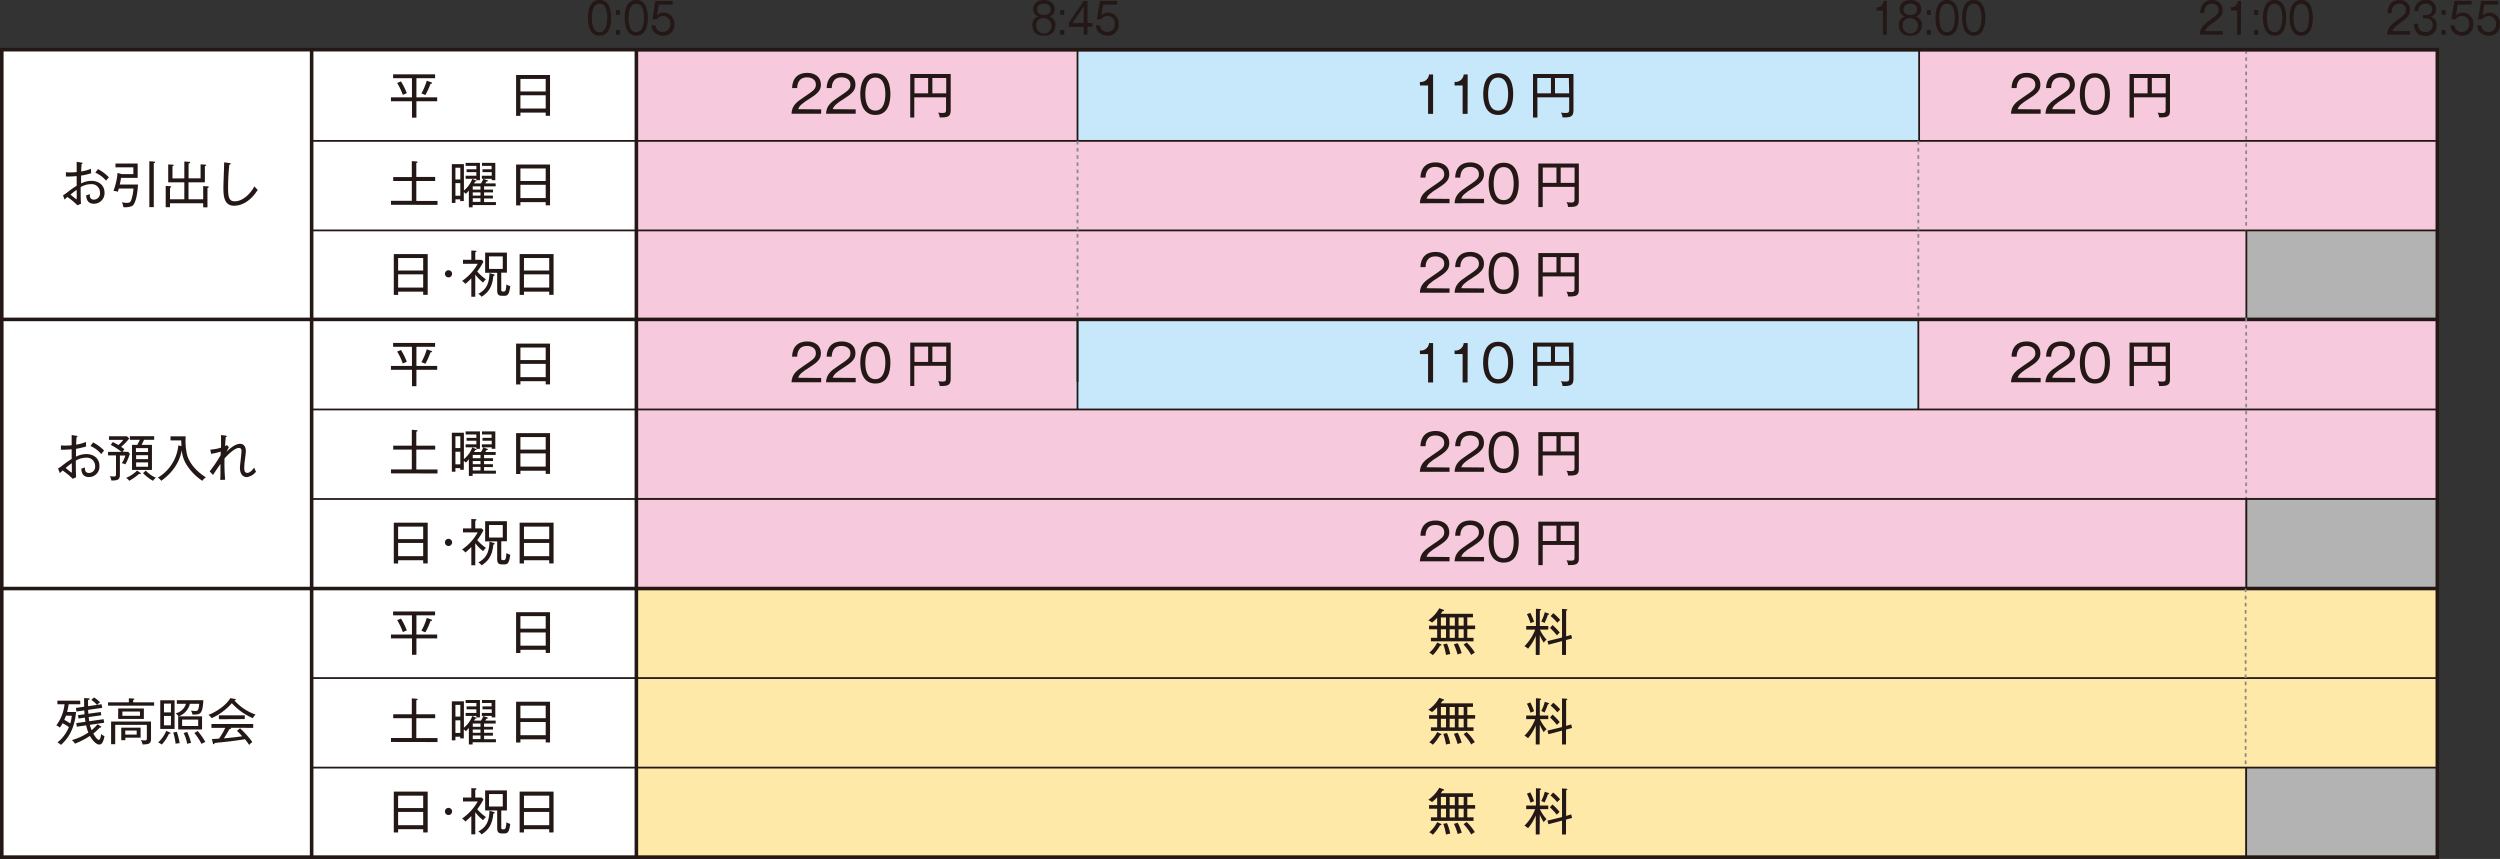 <svg xmlns="http://www.w3.org/2000/svg" viewBox="0 0 698.09 239.84"><rect x="0" y="0" width="698.09" height="239.84" fill="#333333" stroke="none"/><defs><style>.cls-1{fill:#f7c9dd;}.cls-2{fill:#c7e8fa;}.cls-3{fill:#fff;}.cls-4{fill:#b3b3b3;}.cls-5{fill:#ffe9a9;}.cls-6{fill:#231815;}.cls-7,.cls-8,.cls-9{fill:none;}.cls-7,.cls-8{stroke:#231815;}.cls-7,.cls-9{stroke-width:0.5px;}.cls-9{stroke:#898989;stroke-dasharray:1 1;}</style></defs><title>table_yucho_img02</title><g id="レイヤー_1" data-name="レイヤー 1"><rect class="cls-1" x="535.67" y="14.34" width="144.97" height="24.84"/><rect class="cls-1" x="177.7" y="14.34" width="123.18" height="24.84"/><rect class="cls-2" x="300.88" y="14.34" width="235.01" height="24.84"/><rect class="cls-1" x="177.7" y="39.34" width="502.94" height="25"/><rect class="cls-1" x="177.7" y="64.34" width="449.57" height="25.16"/><rect class="cls-3" x="0.5" y="13.87" width="177.2" height="225.47"/><rect class="cls-4" x="627.27" y="64.34" width="53.37" height="25.16"/><rect class="cls-4" x="627.27" y="214.34" width="53.37" height="25"/><rect class="cls-1" x="177.7" y="89.34" width="123.18" height="24.86"/><rect class="cls-2" x="300.38" y="89.34" width="235.29" height="24.86"/><rect class="cls-1" x="535.67" y="89.34" width="144.97" height="24.86"/><rect class="cls-1" x="177.7" y="114.34" width="502.94" height="24.71"/><rect class="cls-1" x="177.7" y="139.34" width="449.36" height="24.86"/><rect class="cls-4" x="627.27" y="139.34" width="53.37" height="24.86"/><rect class="cls-5" x="177.7" y="164.34" width="502.94" height="25"/><rect class="cls-5" x="177.7" y="189.34" width="502.94" height="25"/><rect class="cls-5" x="177.7" y="214.34" width="449.36" height="25"/><path class="cls-6" d="M116.11,37.64h5.8v1.09h-5.8v4.58h-1.24V38.73H109V37.64h5.86V32.29H109.6V31.21h11.72v1.08h-5.21Zm-4.31-4.45a20.15,20.15,0,0,1,1.63,3.29,11.32,11.32,0,0,0-1.11.49,18.24,18.24,0,0,0-1.59-3.34Zm8.38.23c.14,0,.31.12.31.26s-.19.15-.44.15A19.88,19.88,0,0,1,118.61,37c-.46-.21-.73-.31-1.11-.45A16.84,16.84,0,0,0,119,33Z" transform="translate(0.17 -10.46)"/><path class="cls-6" d="M152.21,42.79V41.9h-7.06v.91h-1.21V31.41h9.48V42.79Zm0-10.28h-7.06V36h7.06Zm0,4.56h-7.06v3.69h7.06Z" transform="translate(0.17 -10.46)"/><path class="cls-6" d="M229.13,41v1.21h-8.28c.1-2.26,1.36-3.22,3.42-4.6,2.76-1.86,3.38-2.27,3.38-3.55,0-1.45-1.28-2-2.46-2-2.61,0-2.72,2.27-2.77,3H221c.07-2.72,1.64-4.26,4.21-4.26,2.2,0,3.85,1.18,3.85,3.25,0,1.43-.62,2.35-2.92,3.8-2.59,1.62-3.1,2.18-3.43,3.09Z" transform="translate(0.17 -10.46)"/><path class="cls-6" d="M238.77,41v1.21h-8.28c.1-2.26,1.37-3.22,3.43-4.6,2.76-1.86,3.38-2.27,3.38-3.55,0-1.45-1.29-2-2.47-2-2.6,0-2.72,2.27-2.76,3h-1.42c.07-2.72,1.63-4.26,4.21-4.26,2.2,0,3.84,1.18,3.84,3.25,0,1.43-.62,2.35-2.91,3.8-2.59,1.62-3.1,2.18-3.44,3.09Z" transform="translate(0.17 -10.46)"/><path class="cls-6" d="M248.46,36.73c0,2.24-.56,5.83-4.19,5.83s-4.22-3.67-4.22-5.83.51-5.83,4.22-5.83S248.46,34.63,248.46,36.73Zm-7,0c0,1.83.4,4.61,2.79,4.61s2.8-2.79,2.8-4.61-.39-4.61-2.78-4.61S241.46,34.87,241.46,36.73Z" transform="translate(0.17 -10.46)"/><path class="cls-6" d="M262.22,43.24a2.73,2.73,0,0,0-.44-1.34A7.66,7.66,0,0,0,263,42c.84,0,1-.15,1-1V37.64h-8.87v5.64H254V31.13h11.3v10.1C265.25,42.74,264.91,43.34,262.22,43.24Zm-3.22-11h-3.82v4.28H259Zm5.05,0h-3.87v4.28h3.87Z" transform="translate(0.17 -10.46)"/><path class="cls-6" d="M569.65,41v1.21h-8.28c.09-2.26,1.36-3.22,3.42-4.6,2.76-1.86,3.38-2.27,3.38-3.55,0-1.45-1.28-2-2.47-2-2.6,0-2.71,2.27-2.76,3h-1.42c.07-2.72,1.64-4.26,4.21-4.26,2.2,0,3.85,1.18,3.85,3.25,0,1.43-.62,2.35-2.92,3.8-2.59,1.62-3.1,2.18-3.43,3.09Z" transform="translate(0.17 -10.46)"/><path class="cls-6" d="M579.29,41v1.21H571c.1-2.26,1.37-3.22,3.42-4.6,2.76-1.86,3.38-2.27,3.38-3.55,0-1.45-1.28-2-2.46-2-2.61,0-2.72,2.27-2.76,3h-1.42c.07-2.72,1.63-4.26,4.21-4.26,2.2,0,3.84,1.18,3.84,3.25,0,1.43-.62,2.35-2.91,3.8-2.59,1.62-3.1,2.18-3.44,3.09Z" transform="translate(0.17 -10.46)"/><path class="cls-6" d="M589,36.73c0,2.24-.56,5.83-4.2,5.83s-4.21-3.67-4.21-5.83.51-5.83,4.21-5.83S589,34.63,589,36.73Zm-7,0c0,1.83.4,4.61,2.79,4.61s2.8-2.79,2.8-4.61-.39-4.61-2.79-4.61S582,34.87,582,36.73Z" transform="translate(0.17 -10.46)"/><path class="cls-6" d="M602.74,43.24a2.84,2.84,0,0,0-.44-1.34,7.66,7.66,0,0,0,1.26.11c.84,0,1-.15,1-1V37.64H595.7v5.64h-1.23V31.13h11.3v10.1C605.77,42.74,605.43,43.34,602.74,43.24Zm-3.23-11H595.7v4.28h3.81Zm5.06,0H600.7v4.28h3.87Z" transform="translate(0.17 -10.46)"/><path class="cls-6" d="M400,42.25H398.6V34.33h-2.28v-1a2.3,2.3,0,0,0,2.55-2.07H400Z" transform="translate(0.17 -10.46)"/><path class="cls-6" d="M409.63,42.25h-1.38V34.33H406v-1a2.3,2.3,0,0,0,2.55-2.07h1.11Z" transform="translate(0.17 -10.46)"/><path class="cls-6" d="M422.37,36.73c0,2.24-.56,5.83-4.19,5.83S414,38.89,414,36.73s.5-5.83,4.21-5.83S422.37,34.63,422.37,36.73Zm-7,0c0,1.83.4,4.61,2.79,4.61s2.8-2.79,2.8-4.61-.39-4.61-2.78-4.61S415.37,34.87,415.37,36.73Z" transform="translate(0.17 -10.46)"/><path class="cls-6" d="M436.13,43.24a2.73,2.73,0,0,0-.44-1.34A7.66,7.66,0,0,0,437,42c.84,0,1-.15,1-1V37.64h-8.87v5.64h-1.23V31.13h11.3v10.1C439.16,42.74,438.82,43.34,436.13,43.24Zm-3.22-11h-3.82v4.28h3.82Zm5,0h-3.87v4.28H438Z" transform="translate(0.17 -10.46)"/><path class="cls-6" d="M404.59,66v1.21H396.3c.1-2.26,1.37-3.22,3.43-4.6,2.76-1.86,3.38-2.27,3.38-3.55,0-1.45-1.28-2-2.47-2-2.6,0-2.72,2.27-2.76,3h-1.42c.07-2.72,1.63-4.26,4.21-4.26,2.2,0,3.85,1.18,3.85,3.25,0,1.43-.62,2.35-2.92,3.8-2.59,1.62-3.1,2.18-3.44,3.09Z" transform="translate(0.17 -10.46)"/><path class="cls-6" d="M414.23,66v1.21H406c.1-2.26,1.37-3.22,3.42-4.6,2.76-1.86,3.38-2.27,3.38-3.55,0-1.45-1.28-2-2.46-2-2.61,0-2.72,2.27-2.76,3h-1.42c.07-2.72,1.63-4.26,4.21-4.26,2.19,0,3.84,1.18,3.84,3.25,0,1.43-.62,2.35-2.91,3.8-2.6,1.62-3.1,2.18-3.44,3.09Z" transform="translate(0.17 -10.46)"/><path class="cls-6" d="M423.92,61.73c0,2.24-.56,5.83-4.2,5.83s-4.21-3.67-4.21-5.83.51-5.83,4.21-5.83S423.92,59.63,423.92,61.73Zm-7,0c0,1.83.39,4.61,2.79,4.61s2.8-2.79,2.8-4.61-.39-4.61-2.79-4.61S416.92,59.87,416.92,61.73Z" transform="translate(0.17 -10.46)"/><path class="cls-6" d="M437.68,68.24a2.84,2.84,0,0,0-.44-1.34,7.54,7.54,0,0,0,1.25.11c.85,0,1-.15,1-1V62.64h-8.88v5.64h-1.22V56.13H440.7v10.1C440.7,67.74,440.37,68.34,437.68,68.24Zm-3.23-11h-3.82v4.28h3.82Zm5.06,0h-3.88v4.28h3.88Z" transform="translate(0.17 -10.46)"/><path class="cls-6" d="M404.59,91v1.21H396.3c.1-2.26,1.37-3.22,3.43-4.6,2.76-1.86,3.38-2.27,3.38-3.55,0-1.45-1.28-2-2.47-2-2.6,0-2.72,2.27-2.76,3h-1.42c.07-2.72,1.63-4.26,4.21-4.26,2.2,0,3.85,1.18,3.85,3.25,0,1.43-.62,2.35-2.92,3.8-2.59,1.62-3.1,2.18-3.44,3.09Z" transform="translate(0.17 -10.46)"/><path class="cls-6" d="M414.23,91v1.21H406c.1-2.26,1.37-3.22,3.42-4.6,2.76-1.86,3.38-2.27,3.38-3.55,0-1.45-1.28-2-2.46-2-2.61,0-2.72,2.27-2.76,3h-1.42c.07-2.72,1.63-4.26,4.21-4.26,2.19,0,3.84,1.18,3.84,3.25,0,1.43-.62,2.35-2.91,3.8-2.6,1.62-3.1,2.18-3.44,3.09Z" transform="translate(0.17 -10.46)"/><path class="cls-6" d="M423.92,86.73c0,2.24-.56,5.83-4.2,5.83s-4.21-3.67-4.21-5.83.51-5.83,4.21-5.83S423.92,84.63,423.92,86.73Zm-7,0c0,1.83.39,4.61,2.79,4.61s2.8-2.79,2.8-4.61-.39-4.61-2.79-4.61S416.92,84.87,416.92,86.73Z" transform="translate(0.17 -10.46)"/><path class="cls-6" d="M437.68,93.24a2.84,2.84,0,0,0-.44-1.34,7.54,7.54,0,0,0,1.25.11c.85,0,1-.15,1-1V87.64h-8.88v5.64h-1.22V81.13H440.7v10.1C440.7,92.74,440.37,93.34,437.68,93.24Zm-3.23-11h-3.82v4.28h3.82Zm5.06,0h-3.88v4.28h3.88Z" transform="translate(0.17 -10.46)"/><path class="cls-6" d="M400,117.25H398.6v-7.92h-2.28v-1a2.3,2.3,0,0,0,2.55-2.07H400Z" transform="translate(0.17 -10.46)"/><path class="cls-6" d="M409.63,117.25h-1.38v-7.92H406v-1a2.3,2.3,0,0,0,2.55-2.07h1.11Z" transform="translate(0.17 -10.46)"/><path class="cls-6" d="M422.37,111.73c0,2.24-.56,5.83-4.19,5.83s-4.21-3.67-4.21-5.83.5-5.83,4.21-5.83S422.37,109.63,422.37,111.73Zm-7,0c0,1.83.4,4.61,2.79,4.61s2.8-2.79,2.8-4.61-.39-4.61-2.78-4.61S415.37,109.87,415.37,111.73Z" transform="translate(0.17 -10.46)"/><path class="cls-6" d="M436.13,118.24a2.73,2.73,0,0,0-.44-1.34A7.66,7.66,0,0,0,437,117c.84,0,1-.15,1-1v-3.39h-8.87v5.64h-1.23V106.13h11.3v10.1C439.16,117.74,438.82,118.34,436.13,118.24Zm-3.22-11h-3.82v4.28h3.82Zm5,0h-3.87v4.28H438Z" transform="translate(0.17 -10.46)"/><path class="cls-6" d="M229.13,116v1.21h-8.28c.1-2.26,1.36-3.22,3.42-4.6,2.76-1.86,3.38-2.27,3.38-3.55,0-1.45-1.28-2-2.46-2-2.61,0-2.72,2.27-2.77,3H221c.07-2.72,1.64-4.26,4.21-4.26,2.2,0,3.85,1.18,3.85,3.25,0,1.43-.62,2.35-2.92,3.8-2.59,1.62-3.1,2.18-3.43,3.09Z" transform="translate(0.17 -10.46)"/><path class="cls-6" d="M238.77,116v1.21h-8.28c.1-2.26,1.37-3.22,3.43-4.6,2.76-1.86,3.38-2.27,3.38-3.55,0-1.45-1.29-2-2.47-2-2.6,0-2.72,2.27-2.76,3h-1.42c.07-2.72,1.63-4.26,4.21-4.26,2.2,0,3.84,1.18,3.84,3.25,0,1.43-.62,2.35-2.91,3.8-2.59,1.62-3.1,2.18-3.44,3.09Z" transform="translate(0.17 -10.46)"/><path class="cls-6" d="M248.46,111.73c0,2.24-.56,5.83-4.19,5.83s-4.22-3.67-4.22-5.83.51-5.83,4.22-5.83S248.46,109.63,248.46,111.73Zm-7,0c0,1.83.4,4.61,2.79,4.61s2.8-2.79,2.8-4.61-.39-4.61-2.78-4.61S241.46,109.87,241.46,111.73Z" transform="translate(0.17 -10.46)"/><path class="cls-6" d="M262.22,118.24a2.73,2.73,0,0,0-.44-1.34A7.66,7.66,0,0,0,263,117c.84,0,1-.15,1-1v-3.39h-8.87v5.64H254V106.13h11.3v10.1C265.25,117.74,264.91,118.34,262.22,118.24Zm-3.22-11h-3.82v4.28H259Zm5.05,0h-3.87v4.28h3.87Z" transform="translate(0.17 -10.46)"/><path class="cls-6" d="M569.65,116v1.21h-8.28c.1-2.26,1.36-3.22,3.42-4.6,2.76-1.86,3.38-2.27,3.38-3.55,0-1.45-1.28-2-2.47-2-2.6,0-2.71,2.27-2.76,3h-1.42c.07-2.72,1.64-4.26,4.21-4.26,2.2,0,3.85,1.18,3.85,3.25,0,1.43-.62,2.35-2.92,3.8-2.59,1.62-3.1,2.18-3.43,3.09Z" transform="translate(0.17 -10.46)"/><path class="cls-6" d="M579.29,116v1.21H571c.1-2.26,1.37-3.22,3.43-4.6,2.76-1.86,3.38-2.27,3.38-3.55,0-1.45-1.29-2-2.47-2-2.6,0-2.72,2.27-2.76,3h-1.42c.07-2.72,1.63-4.26,4.21-4.26,2.2,0,3.84,1.18,3.84,3.25,0,1.43-.62,2.35-2.91,3.8-2.59,1.62-3.1,2.18-3.44,3.09Z" transform="translate(0.17 -10.46)"/><path class="cls-6" d="M589,111.73c0,2.24-.56,5.83-4.19,5.83s-4.22-3.67-4.22-5.83.51-5.83,4.22-5.83S589,109.63,589,111.73Zm-7,0c0,1.83.4,4.61,2.79,4.61s2.8-2.79,2.8-4.61-.39-4.61-2.78-4.61S582,109.87,582,111.73Z" transform="translate(0.17 -10.46)"/><path class="cls-6" d="M602.74,118.24a2.73,2.73,0,0,0-.44-1.34,7.66,7.66,0,0,0,1.26.11c.84,0,1-.15,1-1v-3.39H595.7v5.64h-1.23V106.13h11.3v10.1C605.77,117.74,605.43,118.34,602.74,118.24Zm-3.23-11H595.7v4.28h3.81Zm5.06,0H600.7v4.28h3.87Z" transform="translate(0.17 -10.46)"/><path class="cls-6" d="M404.59,141v1.21H396.3c.1-2.26,1.37-3.22,3.43-4.6,2.76-1.86,3.38-2.27,3.38-3.55,0-1.45-1.28-2-2.47-2-2.6,0-2.72,2.27-2.76,3h-1.42c.07-2.72,1.63-4.26,4.21-4.26,2.2,0,3.85,1.18,3.85,3.25,0,1.43-.62,2.35-2.92,3.8-2.59,1.62-3.1,2.18-3.44,3.09Z" transform="translate(0.17 -10.46)"/><path class="cls-6" d="M414.23,141v1.21H406c.1-2.26,1.37-3.22,3.42-4.6,2.76-1.86,3.38-2.27,3.38-3.55,0-1.45-1.28-2-2.46-2-2.61,0-2.72,2.27-2.76,3h-1.42c.07-2.72,1.63-4.26,4.21-4.26,2.19,0,3.84,1.18,3.84,3.25,0,1.43-.62,2.35-2.91,3.8-2.6,1.62-3.1,2.18-3.44,3.09Z" transform="translate(0.17 -10.46)"/><path class="cls-6" d="M423.92,136.73c0,2.24-.56,5.83-4.2,5.83s-4.21-3.67-4.21-5.83.51-5.83,4.21-5.83S423.92,134.63,423.92,136.73Zm-7,0c0,1.83.39,4.61,2.79,4.61s2.8-2.79,2.8-4.61-.39-4.61-2.79-4.61S416.92,134.87,416.92,136.73Z" transform="translate(0.17 -10.46)"/><path class="cls-6" d="M437.68,143.24a2.84,2.84,0,0,0-.44-1.34,7.54,7.54,0,0,0,1.25.11c.85,0,1-.15,1-1v-3.39h-8.88v5.64h-1.22V131.13H440.7v10.1C440.7,142.74,440.37,143.34,437.68,143.24Zm-3.23-11h-3.82v4.28h3.82Zm5.06,0h-3.88v4.28h3.88Z" transform="translate(0.17 -10.46)"/><path class="cls-6" d="M404.59,166v1.21H396.3c.1-2.26,1.37-3.22,3.43-4.6,2.76-1.86,3.38-2.27,3.38-3.55,0-1.45-1.28-2-2.47-2-2.6,0-2.72,2.27-2.76,3h-1.42c.07-2.72,1.63-4.26,4.21-4.26,2.2,0,3.85,1.18,3.85,3.25,0,1.43-.62,2.35-2.92,3.8-2.59,1.62-3.1,2.18-3.44,3.09Z" transform="translate(0.17 -10.46)"/><path class="cls-6" d="M414.23,166v1.21H406c.1-2.26,1.37-3.22,3.42-4.6,2.76-1.86,3.38-2.27,3.38-3.55,0-1.45-1.28-2-2.46-2-2.61,0-2.72,2.27-2.76,3h-1.42c.07-2.72,1.63-4.26,4.21-4.26,2.19,0,3.84,1.18,3.84,3.25,0,1.43-.62,2.35-2.91,3.8-2.6,1.62-3.1,2.18-3.44,3.09Z" transform="translate(0.17 -10.46)"/><path class="cls-6" d="M423.92,161.73c0,2.24-.56,5.83-4.2,5.83s-4.21-3.67-4.21-5.83.51-5.83,4.21-5.83S423.92,159.63,423.92,161.73Zm-7,0c0,1.83.39,4.61,2.79,4.61s2.8-2.79,2.8-4.61-.39-4.61-2.79-4.61S416.92,159.87,416.92,161.73Z" transform="translate(0.17 -10.46)"/><path class="cls-6" d="M437.68,168.24a2.84,2.84,0,0,0-.44-1.34,7.54,7.54,0,0,0,1.25.11c.85,0,1-.15,1-1v-3.39h-8.88v5.64h-1.22V156.13H440.7v10.1C440.7,167.74,440.37,168.34,437.68,168.24Zm-3.23-11h-3.82v4.28h3.82Zm5.06,0h-3.88v4.28h3.88Z" transform="translate(0.17 -10.46)"/><path class="cls-6" d="M401.14,186.17h-2.27v-1h2.27V183a15.68,15.68,0,0,1-1.44,1.31,3.6,3.6,0,0,0-1.05-.62,10.29,10.29,0,0,0,3.08-3.38l1.1.4c.07,0,.24.08.24.22s-.2.18-.44.2a5.44,5.44,0,0,1-.49.72h9v1h-1.59v2.29h2.19v1h-2.19v2.41h1.74v1H399.39v-1h1.75Zm.94,4.16c.12,0,.26.11.26.25s-.3.17-.41.17a13.53,13.53,0,0,1-2,2.67,3.18,3.18,0,0,0-1-.68,9.26,9.26,0,0,0,2.23-2.86Zm.1-5.16h1.43v-2.29h-1.43Zm0,3.41h1.43v-2.41h-1.43Zm1.71,1.59a15.36,15.36,0,0,1,.91,2.93,7.36,7.36,0,0,0-1.19.27,16.43,16.43,0,0,0-.76-3Zm.74-7.29v2.29h1.44v-2.29Zm0,3.29v2.41h1.44v-2.41Zm2.24,3.89a14,14,0,0,1,1.1,2.79,5.82,5.82,0,0,0-1.12.38,19,19,0,0,0-1.05-2.86Zm.24-7.18v2.29h1.43v-2.29Zm0,3.29v2.41h1.43v-2.41Zm2.27,3.7a13.4,13.4,0,0,1,2.28,2.83,5.71,5.71,0,0,0-1,.65,14.68,14.68,0,0,0-2.15-2.88Z" transform="translate(0.17 -10.46)"/><path class="cls-6" d="M429.75,193.35h-1.08v-5.3a13.68,13.68,0,0,1-2.16,3.55,4,4,0,0,0-1-.7,13.21,13.21,0,0,0,3-4.63H426v-1h2.72v-4.83l1.11.08c.2,0,.34.1.34.2s-.21.2-.37.24v4.31h2.36v1h-2.33a10.3,10.3,0,0,0,1.86,2.8,4,4,0,0,0-.79.84,10.38,10.38,0,0,1-1.1-2.1Zm-2.6-11.76a20.3,20.3,0,0,1,1.05,2.46l-1,.42a15.35,15.35,0,0,0-1-2.5Zm5,.15c.14,0,.25.13.25.21s-.1.14-.36.21a14.48,14.48,0,0,1-.93,2.26,3.67,3.67,0,0,0-.92-.41,11.51,11.51,0,0,0,1-2.59Zm6.42,6,.23,1-1.68.43v4.17H436v-3.86l-3.78,1-.29-1,4.07-1v-8l1.21.09c.18,0,.29.09.29.17s-.08.14-.35.25v7.16ZM433.37,185a20,20,0,0,1,2,2.09,6.69,6.69,0,0,0-.78.8,16.3,16.3,0,0,0-1.94-2.09Zm.2-3.32a16.35,16.35,0,0,1,1.94,1.89,6.41,6.41,0,0,0-.81.8,13.35,13.35,0,0,0-1.88-1.88Z" transform="translate(0.17 -10.46)"/><path class="cls-6" d="M401.14,211.17h-2.27v-1h2.27V208a15.68,15.68,0,0,1-1.44,1.31,3.6,3.6,0,0,0-1.05-.62,10.29,10.29,0,0,0,3.08-3.38l1.1.4c.07,0,.24.08.24.22s-.2.18-.44.2a5.44,5.44,0,0,1-.49.72h9v1h-1.59v2.29h2.19v1h-2.19v2.41h1.74v1H399.39v-1h1.75Zm.94,4.16c.12,0,.26.11.26.25s-.3.17-.41.17a13.53,13.53,0,0,1-2,2.67,3.18,3.18,0,0,0-1-.68,9.26,9.26,0,0,0,2.23-2.86Zm.1-5.16h1.43v-2.29h-1.43Zm0,3.41h1.43v-2.41h-1.43Zm1.71,1.59a15.36,15.36,0,0,1,.91,2.93,7.36,7.36,0,0,0-1.19.27,16.43,16.43,0,0,0-.76-3Zm.74-7.29v2.29h1.44v-2.29Zm0,3.29v2.41h1.44v-2.41Zm2.24,3.89a14,14,0,0,1,1.1,2.79,5.82,5.82,0,0,0-1.12.38,19,19,0,0,0-1.05-2.86Zm.24-7.18v2.29h1.43v-2.29Zm0,3.29v2.41h1.43v-2.41Zm2.27,3.7a13.4,13.4,0,0,1,2.28,2.83,5.71,5.71,0,0,0-1,.65,14.68,14.68,0,0,0-2.15-2.88Z" transform="translate(0.17 -10.46)"/><path class="cls-6" d="M429.75,218.35h-1.08v-5.3a13.68,13.68,0,0,1-2.16,3.55,4,4,0,0,0-1-.7,13.21,13.21,0,0,0,3-4.63H426v-1h2.72v-4.83l1.11.08c.2,0,.34.1.34.2s-.21.2-.37.24v4.31h2.36v1h-2.33a10.3,10.3,0,0,0,1.86,2.8,4,4,0,0,0-.79.84,10.38,10.38,0,0,1-1.1-2.1Zm-2.6-11.76a20.3,20.3,0,0,1,1.05,2.46l-1,.42a15.35,15.35,0,0,0-1-2.5Zm5,.15c.14,0,.25.13.25.21s-.1.14-.36.21a14.48,14.48,0,0,1-.93,2.26,3.67,3.67,0,0,0-.92-.41,11.51,11.51,0,0,0,1-2.59Zm6.42,6,.23,1-1.68.43v4.17H436v-3.86l-3.78,1-.29-1,4.07-1v-8l1.21.09c.18,0,.29.09.29.17s-.08.14-.35.25v7.16ZM433.37,210a20,20,0,0,1,2,2.09,6.69,6.69,0,0,0-.78.8,16.3,16.3,0,0,0-1.94-2.09Zm.2-3.32a16.35,16.35,0,0,1,1.94,1.89,6.41,6.41,0,0,0-.81.8,13.35,13.35,0,0,0-1.88-1.88Z" transform="translate(0.17 -10.46)"/><path class="cls-6" d="M401.14,236.29h-2.27v-1h2.27v-2.17a14.94,14.94,0,0,1-1.44,1.3,3.59,3.59,0,0,0-1.05-.61,10.29,10.29,0,0,0,3.08-3.38l1.1.39c.07,0,.24.09.24.23s-.2.18-.44.19a6.2,6.2,0,0,1-.49.73h9v1h-1.59v2.3h2.19v1h-2.19v2.41h1.74v1H399.39v-1h1.75Zm.94,4.17c.12,0,.26.11.26.25s-.3.17-.41.17a13.83,13.83,0,0,1-2,2.67,3.2,3.2,0,0,0-1-.69,9.22,9.22,0,0,0,2.23-2.85Zm.1-5.16h1.43V233h-1.43Zm0,3.4h1.43v-2.41h-1.43Zm1.71,1.6a15.13,15.13,0,0,1,.91,2.93,7.36,7.36,0,0,0-1.19.27,16.43,16.43,0,0,0-.76-3Zm.74-7.3v2.3h1.44V233Zm0,3.29v2.41h1.44v-2.41Zm2.24,3.9A13.8,13.8,0,0,1,408,243a7,7,0,0,0-1.12.37,19.22,19.22,0,0,0-1.05-2.85Zm.24-7.19v2.3h1.43V233Zm0,3.29v2.41h1.43v-2.41Zm2.27,3.7a14.07,14.07,0,0,1,2.28,2.83,6.18,6.18,0,0,0-1,.66,15.08,15.08,0,0,0-2.15-2.89Z" transform="translate(0.17 -10.46)"/><path class="cls-6" d="M429.75,243.48h-1.08v-5.31a13.53,13.53,0,0,1-2.16,3.56,4,4,0,0,0-1-.7,13.31,13.31,0,0,0,3-4.64H426v-1h2.72v-4.83l1.11.08c.2,0,.34.1.34.2s-.21.19-.37.23v4.32h2.36v1h-2.33a10.15,10.15,0,0,0,1.86,2.8,4,4,0,0,0-.79.85,10.22,10.22,0,0,1-1.1-2.11Zm-2.6-11.77a20.54,20.54,0,0,1,1.05,2.47l-1,.42a15.87,15.87,0,0,0-1-2.51Zm5,.16c.14,0,.25.12.25.21s-.1.14-.36.21a14,14,0,0,1-.93,2.25,3.62,3.62,0,0,0-.92-.4,11.69,11.69,0,0,0,1-2.59Zm6.42,6,.23,1-1.68.44v4.17H436v-3.87l-3.78,1-.29-1,4.07-1v-8l1.21.1c.18,0,.29.08.29.17s-.08.14-.35.25v7.16Zm-5.24-2.78a18.76,18.76,0,0,1,2,2.08,7.55,7.55,0,0,0-.78.8,16.3,16.3,0,0,0-1.94-2.09Zm.2-3.32a15.61,15.61,0,0,1,1.94,1.89,6.41,6.41,0,0,0-.81.8,12.84,12.84,0,0,0-1.88-1.88Z" transform="translate(0.17 -10.46)"/><path class="cls-6" d="M109,67.64V66.53h5.82V61h-5.19v-1.1h5.19V55.44l1.28.1c.15,0,.33,0,.33.17s-.09.19-.35.25v3.91h5.27V61h-5.27v5.56H122v1.11Z" transform="translate(0.17 -10.46)"/><path class="cls-6" d="M137.5,63.4v.78H135v.9h2.47v.8H135v1h3.31v.84h-6.51v.63h-1.05V63.66c-.51.6-.57.66-.83.94a3.08,3.08,0,0,0-.58-.5v2.5h-1v-.47H127v1h-1V56.29h3.37v7.37a7.75,7.75,0,0,0,2.34-3.25l1,.42c.07,0,.2.1.2.17s-.22.15-.41.14a4,4,0,0,1-.3.53h1.95a7.2,7.2,0,0,0,.64-1.27l1,.35c.17,0,.28.11.28.22s-.14.17-.41.18a5.23,5.23,0,0,1-.32.52h2.9v.82H135v.91Zm-9.13-2.83V57.29H127v3.28Zm0,4.55V61.6H127v3.52Zm1.75-6.6v-.8h2.73v-.95h-3v-.84h4v4.85h-1v-.4h-3v-.85h3v-1ZM134,63.4v-.91h-2.16v.91Zm0,1.68v-.9h-2.16v.9Zm0,1.75v-1h-2.16v1Zm.56-8.31v-.8h2.54v-.95h-2.68v-.84h3.72v4.85h-1v-.4h-2.76v-.85h2.76v-1Z" transform="translate(0.17 -10.46)"/><path class="cls-6" d="M152.21,67.79V66.9h-7.06v.91h-1.21V56.41h9.48V67.79Zm0-10.28h-7.06V61h7.06Zm0,4.56h-7.06v3.69h7.06Z" transform="translate(0.17 -10.46)"/><path class="cls-6" d="M26,67.35c-1.45,0-2.07-1-2.1-2.36a4.24,4.24,0,0,0,1-.35c0,.52-.07,1.56,1.18,1.56a1.73,1.73,0,0,0,1.66-2,2.3,2.3,0,0,0-2.56-2.31,5.82,5.82,0,0,0-2.83.81c0,1.15,0,3.59.1,4.64l-1,.45a17.83,17.83,0,0,0-2.82-2.33l-.77.73L17.43,65c.23-.12.79-.53,1-.68a30.23,30.23,0,0,1,2.81-2c0-1.32,0-1.46,0-2.69a28.92,28.92,0,0,1-3,.13l0-1.22a6.75,6.75,0,0,0,1,.06c.54,0,1.38,0,2-.1,0-1.42,0-1.57,0-2.86l1.34.22c.18,0,.3.06.3.19s-.16.19-.27.21c-.09,1.16-.1,1.75-.11,2.08a11.84,11.84,0,0,0,2.74-.75c0,.19,0,1.09.06,1.24a17.73,17.73,0,0,1-2.83.66c0,1.28,0,1.42,0,2.2a6.38,6.38,0,0,1,2.87-.73c2.1,0,3.68,1.25,3.68,3.32A2.94,2.94,0,0,1,26,67.35Zm-4.76-3.88a18.83,18.83,0,0,0-1.72,1.34c.8.66,1.59,1.3,1.64,1.3s.08-.08.09-.28S21.24,63.84,21.24,63.47Zm8.21-2.55a8,8,0,0,0-3-2.24l.73-1A11.61,11.61,0,0,1,30.26,60C30,60.19,29.77,60.51,29.45,60.92Z" transform="translate(0.17 -10.46)"/><path class="cls-6" d="M36.68,68a5.1,5.1,0,0,1-2.42.3,3.57,3.57,0,0,0-.41-1.37,5.72,5.72,0,0,0,1.38.17c.75,0,1-.17,1.2-.66a12.13,12.13,0,0,0,.67-3.33H33c-.14.49-.18.61-.28.89a5,5,0,0,0-1.22-.25,17.6,17.6,0,0,0,1.15-5l1.18.33h3.24V57.19h-5V56.13h6.2v4H33.63c-.14.91-.26,1.41-.36,1.85h5.09C38.33,62.42,38.12,67.19,36.68,68Zm6.09-12v12.3H41.53V55.48l1.26.1c.15,0,.34,0,.34.18S43,55.93,42.77,56Z" transform="translate(0.17 -10.46)"/><path class="cls-6" d="M57.76,63v5.36H56.57V67.22H47.3v1.09H46.1V62.37l1.34.1a.2.2,0,0,1,.2.18c0,.14-.09.17-.34.24v3.22h4V61.37h-4.5v-5l1.25.07c.13,0,.27.07.27.19s-.11.16-.33.23v3.41h3.31V55.55l1.36.1c.11,0,.24,0,.24.2s-.12.18-.41.26v4.15h3.35V56.35l1.27.08c.14,0,.26,0,.26.17s-.15.2-.33.25v4.52H52.47v4.74h4.1V62.42l1.33.09c.12,0,.22.06.22.17S58,62.89,57.76,63Z" transform="translate(0.17 -10.46)"/><path class="cls-6" d="M65.21,67.91c-2.9,0-3-2.87-3-5.13,0-1,.19-5.32.19-6.21a4.87,4.87,0,0,0,0-.78l1.5.2c.21,0,.34,0,.34.18s-.2.22-.37.25a60.56,60.56,0,0,0-.35,6.43c0,2.38.17,3.82,1.81,3.82,2.92,0,5.06-3.19,5.54-4.2a4.65,4.65,0,0,0,.93,1C69.27,67.49,66.38,67.91,65.21,67.91Z" transform="translate(0.17 -10.46)"/><path class="cls-6" d="M118,92.79V91.9h-7v.91h-1.21V81.41h9.47V92.79Zm0-10.28h-7V86h7Zm0,4.56h-7v3.69h7Z" transform="translate(0.17 -10.46)"/><path class="cls-6" d="M126.07,86.92a1,1,0,1,1-1-1A1,1,0,0,1,126.07,86.92Z" transform="translate(0.17 -10.46)"/><path class="cls-6" d="M134.73,89.36a12,12,0,0,1-2.19-2.22v6.17h-1.1v-5.1c-.86.86-1.27,1.19-1.66,1.53a3.35,3.35,0,0,0-.93-.83,14.25,14.25,0,0,0,4.38-4.79h-4.12V83h2.33V80.41l1.13.06c.19,0,.3,0,.3.15s-.19.24-.33.27V83h1.76l.53.51a17.46,17.46,0,0,1-1.74,2.77,12.88,12.88,0,0,0,2.43,2.17A5.93,5.93,0,0,0,134.73,89.36Zm2.85-1.83c-.28,3.26-1.56,4.7-3.28,5.8a3,3,0,0,0-.9-.82c2.4-1.31,3-3,3.11-5.8l1.13.34c.18.06.32.1.32.24S137.76,87.5,137.58,87.53Zm3,5.53H140c-1.22,0-1.34-.67-1.34-1.65V86.64H135.3V81h6.08v5.6H139.8v4.64c0,.42,0,.63.51.63.66,0,.8-.12.93-2a3,3,0,0,0,1.07.48C142,92.81,141.54,93.06,140.61,93.06Zm-.36-11h-3.84v3.49h3.84Z" transform="translate(0.17 -10.46)"/><path class="cls-6" d="M153.19,92.79V91.9h-7.05v.91h-1.21V81.41h9.48V92.79Zm0-10.28h-7.05V86h7.05Zm0,4.56h-7.05v3.69h7.05Z" transform="translate(0.17 -10.46)"/><path class="cls-6" d="M116.11,112.64h5.8v1.09h-5.8v4.58h-1.24v-4.58H109v-1.09h5.86v-5.35H109.6v-1.08h11.72v1.08h-5.21Zm-4.31-4.45a20.15,20.15,0,0,1,1.63,3.29,11.32,11.32,0,0,0-1.11.49,18.24,18.24,0,0,0-1.59-3.34Zm8.38.23c.14,0,.31.12.31.26s-.19.15-.44.15a19.88,19.88,0,0,1-1.44,3.21c-.46-.21-.73-.31-1.11-.45A16.84,16.84,0,0,0,119,108Z" transform="translate(0.17 -10.46)"/><path class="cls-6" d="M152.21,117.79v-.89h-7.06v.91h-1.21v-11.4h9.48v11.38Zm0-10.28h-7.06V111h7.06Zm0,4.56h-7.06v3.69h7.06Z" transform="translate(0.17 -10.46)"/><path class="cls-6" d="M109,142.64v-1.11h5.82V136h-5.19v-1.1h5.19v-4.43l1.28.1c.15,0,.33,0,.33.17s-.09.19-.35.25v3.91h5.27V136h-5.27v5.56H122v1.11Z" transform="translate(0.17 -10.46)"/><path class="cls-6" d="M137.5,138.4v.78H135v.9h2.47v.8H135v1h3.31v.84h-6.51v.63h-1.05v-4.64c-.51.6-.57.66-.83.94a3.08,3.08,0,0,0-.58-.5v2.5h-1v-.47H127v1h-1V131.29h3.37v7.37a7.75,7.75,0,0,0,2.34-3.25l1,.42c.07,0,.2.1.2.17s-.22.15-.41.14a4,4,0,0,1-.3.53h1.95a7.2,7.2,0,0,0,.64-1.27l1,.35c.17.05.28.11.28.22s-.14.17-.41.18a5.23,5.23,0,0,1-.32.52h2.9v.82H135v.91Zm-9.13-2.83v-3.28H127v3.28Zm0,4.55V136.6H127v3.52Zm1.75-6.6v-.8h2.73v-.95h-3v-.84h4v4.85h-1v-.4h-3v-.85h3v-1ZM134,138.4v-.91h-2.16v.91Zm0,1.68v-.9h-2.16v.9Zm0,1.75v-1h-2.16v1Zm.56-8.31v-.8h2.54v-.95h-2.68v-.84h3.72v4.85h-1v-.4h-2.76v-.85h2.76v-1Z" transform="translate(0.17 -10.46)"/><path class="cls-6" d="M152.21,142.79v-.89h-7.06v.91h-1.21v-11.4h9.48v11.38Zm0-10.28h-7.06V136h7.06Zm0,4.56h-7.06v3.69h7.06Z" transform="translate(0.17 -10.46)"/><path class="cls-6" d="M24.64,143.67c-1.45,0-2.07-.95-2.1-2.35a4.39,4.39,0,0,0,1-.35c0,.52-.07,1.56,1.19,1.56a1.73,1.73,0,0,0,1.66-1.95,2.31,2.31,0,0,0-2.56-2.31,5.75,5.75,0,0,0-2.83.81c0,1.15,0,3.59.09,4.64l-.95.44a19.26,19.26,0,0,0-2.82-2.32l-.77.73-.51-1.28c.22-.12.79-.53,1-.68a30.87,30.87,0,0,1,2.8-2c0-1.32,0-1.46,0-2.69-1.17.08-1.54.13-3,.13l0-1.22a7,7,0,0,0,1,.05c.55,0,1.38,0,2-.09,0-1.42,0-1.57,0-2.86l1.34.22c.18,0,.29.06.29.18s-.15.2-.27.21c-.08,1.17-.09,1.76-.11,2.09a12.07,12.07,0,0,0,2.75-.76c0,.2,0,1.1.05,1.25a18.62,18.62,0,0,1-2.83.66c0,1.27,0,1.41,0,2.2a6.35,6.35,0,0,1,2.87-.73c2.1,0,3.67,1.25,3.67,3.32A2.92,2.92,0,0,1,24.64,143.67Zm-4.76-3.88a20.43,20.43,0,0,0-1.72,1.35c.81.66,1.59,1.3,1.65,1.3s.07-.08.08-.28S19.88,140.17,19.88,139.79Zm8.21-2.54a8,8,0,0,0-3-2.25l.73-1a11.61,11.61,0,0,1,3.07,2.27C28.68,136.52,28.42,136.84,28.09,137.25Z" transform="translate(0.17 -10.46)"/><path class="cls-6" d="M35.62,136.64l.47.49a14.2,14.2,0,0,1-1.26,3,3.59,3.59,0,0,0-1-.33,7.59,7.59,0,0,0,1-2.14H33.31V143c0,1.45-.67,1.64-2.39,1.64a3.27,3.27,0,0,0-.42-1.23,6.17,6.17,0,0,0,1,.1c.44,0,.72,0,.72-.55v-5.33H30v-1h3.76a19.11,19.11,0,0,0-3-1.94l.58-.8c.59.31,1,.53,1.54.85a8.65,8.65,0,0,0,1.37-1.46H30.26v-1h5l.66.61a14.27,14.27,0,0,1-2.27,2.34c.3.2.54.38.92.66-.21.27-.24.32-.52.7ZM39,142.48c.1.07.17.14.17.21s-.12.14-.19.14a1.26,1.26,0,0,1-.33-.05,13,13,0,0,1-2.74,1.93,3.05,3.05,0,0,0-.87-.81,9.59,9.59,0,0,0,3.08-2.05Zm3.26-7.8v7H36.69v-7h1.47c.24-.4.53-1,.72-1.41H36.09v-1h6.79v1H40.05c-.17.4-.48,1-.68,1.41Zm-1.09,2v-1.09H37.79v1.09Zm-3.33.89v1.1h3.33v-1.1Zm0,2v1.22h3.33v-1.22Zm2.71,2.3a8.16,8.16,0,0,0,2.83,2,2.68,2.68,0,0,0-.82.86,13.12,13.12,0,0,1-2.8-2.16Z" transform="translate(0.17 -10.46)"/><path class="cls-6" d="M56.32,144.72a15.27,15.27,0,0,1-4-3.89,9.21,9.21,0,0,1-1.74-4.66c-.23,1.2-.95,5.12-5.72,8.55a3.6,3.6,0,0,0-.94-.89,11.77,11.77,0,0,0,5.7-9l.87.21c0-.61-.05-1-.05-1.6h-3v-1.14h4.23a18.5,18.5,0,0,0,.39,5.15c.86,3.1,3.68,5.33,5.26,6.3A3.76,3.76,0,0,0,56.32,144.72Z" transform="translate(0.17 -10.46)"/><path class="cls-6" d="M68.7,143.69c-.3,0-1.87-.11-1.87-2.65,0-.36.12-1.34.22-2.31s.21-1.95.21-2.27,0-.92-.73-.92c-1.18,0-3.13,1.94-4,2.94a49.93,49.93,0,0,0,.17,5.94l-1.37.05c.06-.87.06-2,.06-2.35,0-.66,0-.8,0-2.1-1.08,1.55-1.55,2.21-2.07,3.07l-.94-1a39.9,39.9,0,0,0,3.07-4.54c0-.15,0-.82,0-1a15.4,15.4,0,0,1-2.66.64L58.55,136a11.32,11.32,0,0,0,3-.55c0-.54,0-2.28,0-2.9,0-.24,0-.42,0-.61l1.24.15c.16,0,.34.07.34.22s-.2.2-.28.21c0,.38-.1,1.08-.16,2.51a5.8,5.8,0,0,0,.52-.29l.54.6a11.84,11.84,0,0,0-.66,1.26c.55-.53,2.25-2.21,3.77-2.21s1.62,1.61,1.62,2,0,.53-.3,2.78a18.18,18.18,0,0,0-.15,2c0,.66.14,1.34.84,1.34.48,0,1.2-.38,1.92-1.49.08.18.44,1,.52,1.16A3.89,3.89,0,0,1,68.7,143.69Z" transform="translate(0.17 -10.46)"/><path class="cls-6" d="M118,167.79v-.89h-7v.91h-1.21v-11.4h9.47v11.38Zm0-10.28h-7V161h7Zm0,4.56h-7v3.69h7Z" transform="translate(0.17 -10.46)"/><path class="cls-6" d="M126.07,161.92a1,1,0,1,1-1-1A1,1,0,0,1,126.07,161.92Z" transform="translate(0.17 -10.46)"/><path class="cls-6" d="M134.73,164.36a12,12,0,0,1-2.19-2.22v6.17h-1.1v-5.1c-.86.86-1.27,1.19-1.66,1.53a3.35,3.35,0,0,0-.93-.83,14.25,14.25,0,0,0,4.38-4.79h-4.12V158h2.33v-2.62l1.13.06c.19,0,.3,0,.3.15s-.19.24-.33.27V158h1.76l.53.51a17.46,17.46,0,0,1-1.74,2.77,12.88,12.88,0,0,0,2.43,2.17A5.93,5.93,0,0,0,134.73,164.36Zm2.85-1.83c-.28,3.26-1.56,4.7-3.28,5.8a3,3,0,0,0-.9-.82c2.4-1.31,3-3,3.11-5.8l1.13.34c.18.06.32.1.32.24S137.76,162.5,137.58,162.53Zm3,5.53H140c-1.22,0-1.34-.67-1.34-1.65v-4.77H135.3V156h6.08v5.6H139.8v4.64c0,.42,0,.63.51.63.66,0,.8-.12.93-2a3,3,0,0,0,1.07.48C142,167.81,141.54,168.06,140.61,168.06Zm-.36-11h-3.84v3.49h3.84Z" transform="translate(0.17 -10.46)"/><path class="cls-6" d="M153.19,167.79v-.89h-7.05v.91h-1.21v-11.4h9.48v11.38Zm0-10.28h-7.05V161h7.05Zm0,4.56h-7.05v3.69h7.05Z" transform="translate(0.17 -10.46)"/><path class="cls-6" d="M116.11,187.64h5.8v1.09h-5.8v4.58h-1.24v-4.58H109v-1.09h5.86v-5.35H109.6v-1.08h11.72v1.08h-5.21Zm-4.31-4.45a20.15,20.15,0,0,1,1.63,3.29,11.32,11.32,0,0,0-1.11.49,18.24,18.24,0,0,0-1.59-3.34Zm8.38.23c.14,0,.31.12.31.26s-.19.15-.44.15a19.88,19.88,0,0,1-1.44,3.21c-.46-.21-.73-.31-1.11-.45A16.84,16.84,0,0,0,119,183Z" transform="translate(0.17 -10.46)"/><path class="cls-6" d="M152.21,192.79v-.89h-7.06v.91h-1.21v-11.4h9.48v11.38Zm0-10.28h-7.06V186h7.06Zm0,4.56h-7.06v3.69h7.06Z" transform="translate(0.17 -10.46)"/><path class="cls-6" d="M109,217.64v-1.11h5.82V211h-5.19v-1.1h5.19v-4.43l1.28.1c.15,0,.33,0,.33.17s-.09.19-.35.25v3.91h5.27V211h-5.27v5.56H122v1.11Z" transform="translate(0.17 -10.46)"/><path class="cls-6" d="M137.5,213.4v.78H135v.9h2.47v.8H135v1h3.31v.84h-6.51v.63h-1.05v-4.64c-.51.6-.57.66-.83.94a3.08,3.08,0,0,0-.58-.5v2.5h-1v-.47H127v1h-1V206.29h3.37v7.37a7.75,7.75,0,0,0,2.34-3.25l1,.42c.07,0,.2.1.2.17s-.22.15-.41.14a4,4,0,0,1-.3.53h1.95a7.2,7.2,0,0,0,.64-1.27l1,.35c.17.05.28.11.28.22s-.14.17-.41.18a5.23,5.23,0,0,1-.32.52h2.9v.82H135v.91Zm-9.13-2.83v-3.28H127v3.28Zm0,4.55V211.6H127v3.52Zm1.75-6.6v-.8h2.73v-.95h-3v-.84h4v4.85h-1v-.4h-3v-.85h3v-1ZM134,213.4v-.91h-2.16v.91Zm0,1.68v-.9h-2.16v.9Zm0,1.75v-1h-2.16v1Zm.56-8.31v-.8h2.54v-.95h-2.68v-.84h3.72v4.85h-1v-.4h-2.76v-.85h2.76v-1Z" transform="translate(0.17 -10.46)"/><path class="cls-6" d="M152.21,217.79v-.89h-7.06v.91h-1.21v-11.4h9.48v11.38Zm0-10.28h-7.06V211h7.06Zm0,4.56h-7.06v3.69h7.06Z" transform="translate(0.17 -10.46)"/><path class="cls-6" d="M19,207.12a19.44,19.44,0,0,1-.44,2.16h2.51c-.48,5-2.3,7.45-4.22,9.19a2.85,2.85,0,0,0-1-.68,10.42,10.42,0,0,0,3.21-4.3,12.34,12.34,0,0,0-1.75-1.07,10.63,10.63,0,0,1-.76,1.21,4.4,4.4,0,0,0-1-.63,11.71,11.71,0,0,0,2.3-5.88h-2v-1h6.39v1Zm-.75,3.18c-.11.32-.23.63-.47,1.18a13.34,13.34,0,0,1,1.67,1,11.34,11.34,0,0,0,.43-2.16Zm9.28,8.07c-.73,0-1.82-1-2.59-2.42a23.3,23.3,0,0,1-4.17,2.17,3.87,3.87,0,0,0-.87-1A15.86,15.86,0,0,0,24.51,215a10.8,10.8,0,0,1-.62-2l-2.61.38-.15-1,2.57-.37a11.68,11.68,0,0,1-.17-1.16l-1.78.25-.15-.94,1.83-.25c0-.21-.06-.83-.07-1.08l-2.18.31-.16-1,2.3-.34c0-1,0-1.86,0-2.41l1.14.07c.17,0,.39,0,.39.2s-.18.2-.43.25v1.74l2.49-.35a7.16,7.16,0,0,0-1.59-1.4l.77-.69a10.15,10.15,0,0,1,1.68,1.35,4.32,4.32,0,0,0-.82.72l1.25-.16.17,1-3.93.56c0,.63.06.89.07,1.08l3.46-.48.15.91-3.52.5c.06.55.11.91.15,1.17l4-.58.17,1-4,.58a9.94,9.94,0,0,0,.49,1.48,10.25,10.25,0,0,0,1.65-1.64l.88.55c.08.06.16.11.16.21s-.09.17-.22.17a2,2,0,0,1-.2,0,14.29,14.29,0,0,1-1.8,1.67c.06.11,1,1.75,1.52,1.75s.62-1.23.66-1.63A2.63,2.63,0,0,0,29,216C28.75,217.46,28.32,218.37,27.57,218.37Z" transform="translate(0.17 -10.46)"/><path class="cls-6" d="M30,207.51v-.94h5.81v-1.13l1.21.07c.18,0,.32,0,.32.17s-.21.21-.32.22v.67h5.84v.94Zm9.64,10.83a2.76,2.76,0,0,0-.52-1.25,6.73,6.73,0,0,0,1.09.12c.62,0,.62-.19.62-.77v-3.58H32v5.41H30.85v-6.33H42v4.79C42,218.07,41.52,218.31,39.64,218.34Zm-6.81-7.13v-2.93H40v2.93Zm2,5.23v.71H33.69v-3.5H39.1v2.79Zm4.08-7.29H34v1.19h4.93ZM38,214.46H34.81v1.13H38Z" transform="translate(0.17 -10.46)"/><path class="cls-6" d="M47,215.37a11.57,11.57,0,0,1-2,3,4,4,0,0,0-1-.58,9.75,9.75,0,0,0,2.26-3.25l1,.46c.11.06.23.12.23.21S47.11,215.36,47,215.37ZM44.58,214v-8h4v8Zm3-7.06H45.62v2.45h1.93Zm0,3.43H45.62V213h1.93Zm1.28,7.8A15,15,0,0,0,48.2,215l1-.19A18.75,18.75,0,0,1,50,218,3.73,3.73,0,0,0,48.83,218.17ZM53.58,210a2.91,2.91,0,0,0-.45-1.12,6.6,6.6,0,0,0,1.15.11c.69,0,1,0,1.18-2H52.85a5,5,0,0,1-3.1,3.49h6.5v3.67H49.59v-3.67h.07a3.67,3.67,0,0,0-.77-.84,3.88,3.88,0,0,0,2.87-2.65H49.21v-1h7.41C56.38,210,55.73,210,53.58,210Zm1.59,1.4H50.68v1.78h4.49Zm-3.07,6.81a10.47,10.47,0,0,0-1-3.07l1-.29a17.84,17.84,0,0,1,1.09,3.08A4.45,4.45,0,0,0,52.1,218.16Zm4,0a14.71,14.71,0,0,0-2-3.07l.93-.56a19.21,19.21,0,0,1,2.14,3.06A6.44,6.44,0,0,0,56.06,218.2Z" transform="translate(0.17 -10.46)"/><path class="cls-6" d="M70.42,211a17.19,17.19,0,0,1-5.86-4.18A16.69,16.69,0,0,1,58.93,211a3.75,3.75,0,0,0-.91-.92c1.95-.73,4.85-2.5,6.12-4.68l1.31.24c.07,0,.24.08.24.18s-.15.17-.41.22A14.18,14.18,0,0,0,71.21,210,3.75,3.75,0,0,0,70.42,211Zm-6.17,2.69a.2.2,0,0,1,.08.15c0,.18-.25.2-.43.21-.26.46-.82,1.47-1.55,2.58,2.46-.22,2.73-.25,5.11-.57A18.84,18.84,0,0,0,66,214.53l.86-.7a24.4,24.4,0,0,1,3.44,3.84,4.32,4.32,0,0,0-.9.81,14.43,14.43,0,0,0-1.17-1.61c-1,.2-3.95.57-4.06.59l-4.41.47c0,.17-.1.34-.28.34s-.18-.2-.2-.28L59,216.83c.33,0,1.75-.1,2-.13a20.15,20.15,0,0,0,1.73-3H58.87v-1.07H70.54v1.07Zm-3.3-2.4V210.2h7.23v1.05Z" transform="translate(0.17 -10.46)"/><path class="cls-6" d="M118,242.92V242h-7v.91h-1.21v-11.4h9.47v11.39Zm0-10.28h-7v3.46h7Zm0,4.55h-7v3.7h7Z" transform="translate(0.17 -10.46)"/><path class="cls-6" d="M126.07,237.05a1,1,0,1,1-1-1A1,1,0,0,1,126.07,237.05Z" transform="translate(0.17 -10.46)"/><path class="cls-6" d="M134.73,239.49a11.76,11.76,0,0,1-2.19-2.23v6.18h-1.1v-5.1c-.86.85-1.27,1.19-1.66,1.53a3.2,3.2,0,0,0-.93-.83,14.43,14.43,0,0,0,4.38-4.79h-4.12v-1.09h2.33v-2.62l1.13.05c.19,0,.3,0,.3.16s-.19.24-.33.26v2.15h1.76l.53.5a16.61,16.61,0,0,1-1.74,2.77,12.43,12.43,0,0,0,2.43,2.18A5.47,5.47,0,0,0,134.73,239.49Zm2.85-1.84c-.28,3.27-1.56,4.71-3.28,5.8a3,3,0,0,0-.9-.81c2.4-1.32,3-3,3.11-5.8l1.13.34c.18,0,.32.1.32.24S137.76,237.62,137.58,237.65Zm3,5.54H140c-1.22,0-1.34-.68-1.34-1.66v-4.76H135.3v-5.6h6.08v5.6H139.8v4.64c0,.42,0,.63.51.63.66,0,.8-.13.93-2a2.73,2.73,0,0,0,1.07.47C142,242.93,141.54,243.19,140.61,243.19Zm-.36-11h-3.84v3.49h3.84Z" transform="translate(0.17 -10.46)"/><path class="cls-6" d="M153.19,242.92V242h-7.05v.91h-1.21v-11.4h9.48v11.39Zm0-10.28h-7.05v3.46h7.05Zm0,4.55h-7.05v3.7h7.05Z" transform="translate(0.17 -10.46)"/><path class="cls-6" d="M170.49,15.44c0,1.92-.44,5-3.24,5s-3.25-3.14-3.25-5,.39-5,3.25-5S170.49,13.65,170.49,15.44Zm-5.4,0c0,1.58.3,4,2.15,4s2.16-2.39,2.16-4-.3-3.94-2.15-3.94S165.09,13.85,165.09,15.44Z" transform="translate(0.17 -10.46)"/><path class="cls-6" d="M172.94,14.6h-1.13V13.27h1.13Zm0,5.57h-1.13V18.84h1.13Z" transform="translate(0.17 -10.46)"/><path class="cls-6" d="M180.74,15.44c0,1.92-.43,5-3.24,5s-3.24-3.14-3.24-5,.39-5,3.24-5S180.74,13.65,180.74,15.44Zm-5.4,0c0,1.58.31,4,2.15,4s2.17-2.39,2.17-4-.31-3.94-2.16-3.94S175.34,13.85,175.34,15.44Z" transform="translate(0.17 -10.46)"/><path class="cls-6" d="M187.68,11.75h-3.89l-.51,3.06a2.48,2.48,0,0,1,1.95-.83,3,3,0,0,1,2.9,3.18A3,3,0,0,1,185,20.43a3.52,3.52,0,0,1-2.51-1,3.07,3.07,0,0,1-.77-1.91h1.14a1.91,1.91,0,0,0,2,1.85A2.05,2.05,0,0,0,187,17.12a2,2,0,0,0-2-2.19,2.15,2.15,0,0,0-1.8.91H182l.85-5.12h4.8Z" transform="translate(0.17 -10.46)"/><path class="cls-6" d="M526.68,20.17h-1.07V13.39h-1.76v-.9c.92,0,1.69-.28,2-1.77h.86Z" transform="translate(0.17 -10.46)"/><path class="cls-6" d="M536.48,17.54c0,1.05-.47,2.89-3.22,2.89s-3.21-1.84-3.21-2.89a2.29,2.29,0,0,1,1.73-2.48,2,2,0,0,1-1.49-2.1c0-1.51,1.13-2.5,3-2.5s3,1.06,3,2.5a2,2,0,0,1-1.49,2.1A2.29,2.29,0,0,1,536.48,17.54Zm-5.34-.09a2.14,2.14,0,1,0,2.12-1.92A1.87,1.87,0,0,0,531.14,17.45Zm.24-4.34c0,1.48,1.5,1.54,1.88,1.54s1.89-.07,1.89-1.54c0-1-.71-1.61-1.88-1.61C531.39,11.5,531.38,12.89,531.38,13.11Z" transform="translate(0.17 -10.46)"/><path class="cls-6" d="M539,14.6h-1.13V13.27H539Zm0,5.57h-1.13V18.84H539Z" transform="translate(0.17 -10.46)"/><path class="cls-6" d="M546.76,15.44c0,1.92-.43,5-3.24,5s-3.24-3.14-3.24-5,.39-5,3.24-5S546.76,13.65,546.76,15.44Zm-5.4,0c0,1.58.31,4,2.15,4s2.17-2.39,2.17-4-.31-3.94-2.16-3.94S541.36,13.85,541.36,15.44Z" transform="translate(0.17 -10.46)"/><path class="cls-6" d="M554.2,15.44c0,1.92-.43,5-3.24,5s-3.24-3.14-3.24-5,.39-5,3.24-5S554.2,13.65,554.2,15.44Zm-5.4,0c0,1.58.31,4,2.15,4s2.17-2.39,2.17-4-.31-3.94-2.16-3.94S548.8,13.85,548.8,15.44Z" transform="translate(0.17 -10.46)"/><path class="cls-6" d="M620.49,19.14v1H614.1c.08-1.93,1.06-2.76,2.64-3.93,2.13-1.6,2.61-1.95,2.61-3a1.69,1.69,0,0,0-1.9-1.69c-2,0-2.1,1.94-2.13,2.6h-1.1c.06-2.33,1.26-3.64,3.25-3.64a2.7,2.7,0,0,1,3,2.78c0,1.22-.48,2-2.25,3.25-2,1.39-2.39,1.87-2.65,2.65Z" transform="translate(0.17 -10.46)"/><path class="cls-6" d="M625.58,20.17h-1.07V13.39h-1.76v-.9c.91,0,1.68-.28,2-1.77h.86Z" transform="translate(0.17 -10.46)"/><path class="cls-6" d="M630.42,14.6h-1.13V13.27h1.13Zm0,5.57h-1.13V18.84h1.13Z" transform="translate(0.17 -10.46)"/><path class="cls-6" d="M638.22,15.44c0,1.92-.44,5-3.24,5s-3.25-3.14-3.25-5,.39-5,3.25-5S638.22,13.65,638.22,15.44Zm-5.4,0c0,1.58.3,4,2.15,4s2.16-2.39,2.16-4-.3-3.94-2.15-3.94S632.82,13.85,632.82,15.44Z" transform="translate(0.17 -10.46)"/><path class="cls-6" d="M645.66,15.44c0,1.92-.44,5-3.24,5s-3.25-3.14-3.25-5,.39-5,3.25-5S645.66,13.65,645.66,15.44Zm-5.4,0c0,1.58.3,4,2.15,4s2.16-2.39,2.16-4-.3-3.94-2.15-3.94S640.26,13.85,640.26,15.44Z" transform="translate(0.17 -10.46)"/><path class="cls-6" d="M672.8,19.14v1h-6.39c.08-1.93,1.06-2.76,2.64-3.93,2.13-1.6,2.61-1.95,2.61-3a1.69,1.69,0,0,0-1.9-1.69c-2,0-2.1,1.94-2.13,2.6h-1.1c.06-2.33,1.26-3.64,3.25-3.64a2.71,2.71,0,0,1,3,2.78c0,1.22-.48,2-2.25,3.25-2,1.39-2.39,1.87-2.65,2.65Z" transform="translate(0.17 -10.46)"/><path class="cls-6" d="M675,17.06c0,.74.19,2.33,2,2.33a1.87,1.87,0,0,0,2.13-1.94,1.73,1.73,0,0,0-1.88-1.85h-.84v-.91h.74a1.61,1.61,0,1,0,0-3.19,1.88,1.88,0,0,0-2,2h-1.11a3,3,0,0,1,3.15-3.08A2.55,2.55,0,0,1,680.07,13a2,2,0,0,1-1.53,2.12,2.24,2.24,0,0,1,1.69,2.34,2.84,2.84,0,0,1-3.13,3c-1,0-3.06-.16-3.24-3.37Z" transform="translate(0.17 -10.46)"/><path class="cls-6" d="M682.73,14.6H681.6V13.27h1.13Zm0,5.57H681.6V18.84h1.13Z" transform="translate(0.17 -10.46)"/><path class="cls-6" d="M690,11.75h-3.89l-.51,3.06a2.46,2.46,0,0,1,1.94-.83,2.94,2.94,0,0,1,2.9,3.18,3,3,0,0,1-3.08,3.27,3.5,3.5,0,0,1-2.51-1,3,3,0,0,1-.77-1.91h1.14a1.9,1.9,0,0,0,2,1.85,2.05,2.05,0,0,0,2.11-2.27,2,2,0,0,0-2-2.19,2.17,2.17,0,0,0-1.81.91h-1.18l.85-5.12H690Z" transform="translate(0.17 -10.46)"/><path class="cls-6" d="M697.47,11.75h-3.89l-.51,3.06A2.48,2.48,0,0,1,695,14a2.94,2.94,0,0,1,2.9,3.18,3,3,0,0,1-3.08,3.27,3.5,3.5,0,0,1-2.51-1,3,3,0,0,1-.77-1.91h1.14a1.9,1.9,0,0,0,2,1.85,2.05,2.05,0,0,0,2.11-2.27,2,2,0,0,0-2-2.19,2.17,2.17,0,0,0-1.81.91h-1.18l.85-5.12h4.8Z" transform="translate(0.17 -10.46)"/><path class="cls-6" d="M294.54,17.54c0,1.05-.47,2.89-3.22,2.89s-3.21-1.84-3.21-2.89a2.29,2.29,0,0,1,1.73-2.48,2,2,0,0,1-1.49-2.1c0-1.51,1.13-2.5,3-2.5s3,1.06,3,2.5a2,2,0,0,1-1.49,2.1A2.29,2.29,0,0,1,294.54,17.54Zm-5.34-.09a2.14,2.14,0,1,0,2.12-1.92A1.87,1.87,0,0,0,289.2,17.45Zm.24-4.34c0,1.48,1.5,1.54,1.88,1.54s1.89-.07,1.89-1.54c0-1-.71-1.61-1.88-1.61C289.45,11.5,289.44,12.89,289.44,13.11Z" transform="translate(0.17 -10.46)"/><path class="cls-6" d="M297,14.6h-1.13V13.27H297Zm0,5.57h-1.13V18.84H297Z" transform="translate(0.17 -10.46)"/><path class="cls-6" d="M303.5,16.91h1.34v1H303.5v2.23h-1.07V17.94H298.3v-1.1l4.11-6.12h1.09Zm-1.07,0V12.28l-3.12,4.63Z" transform="translate(0.17 -10.46)"/><path class="cls-6" d="M311.76,11.75h-3.89l-.51,3.06a2.48,2.48,0,0,1,1.95-.83,3,3,0,0,1,2.9,3.18,3,3,0,0,1-3.09,3.27,3.52,3.52,0,0,1-2.51-1,3.07,3.07,0,0,1-.77-1.91H307a1.91,1.91,0,0,0,2,1.85,2.05,2.05,0,0,0,2.11-2.27,2,2,0,0,0-2-2.19,2.16,2.16,0,0,0-1.8.91h-1.19l.85-5.12h4.8Z" transform="translate(0.17 -10.46)"/><line class="cls-7" x1="680.59" y1="114.34" x2="87.02" y2="114.34"/><line class="cls-7" x1="680.59" y1="139.34" x2="87.02" y2="139.34"/><line class="cls-8" x1="680.59" y1="164.34" x2="0.5" y2="164.34"/><line class="cls-7" x1="680.59" y1="189.34" x2="87.02" y2="189.34"/><line class="cls-7" x1="680.59" y1="214.34" x2="87.02" y2="214.34"/><line class="cls-7" x1="87.05" y1="39.34" x2="680.59" y2="39.34"/><line class="cls-7" x1="87.05" y1="64.34" x2="680.59" y2="64.34"/><line class="cls-8" x1="0.5" y1="89.19" x2="680.59" y2="89.19"/><line class="cls-8" x1="87.02" y1="13.87" x2="87.02" y2="239.34"/><line class="cls-8" x1="177.7" y1="13.87" x2="177.7" y2="239.34"/><line class="cls-7" x1="300.88" y1="14.01" x2="300.88" y2="39.34"/><line class="cls-9" x1="300.88" y1="39.34" x2="300.88" y2="89.34"/><line class="cls-7" x1="300.88" y1="89.34" x2="300.88" y2="106.62"/><line class="cls-7" x1="300.88" y1="89.34" x2="300.88" y2="114.34"/><line class="cls-7" x1="535.89" y1="14.01" x2="535.89" y2="39.34"/><line class="cls-9" x1="627.21" y1="14.01" x2="627.21" y2="64.34"/><line class="cls-9" x1="627.06" y1="164.34" x2="627.06" y2="214.34"/><line class="cls-7" x1="627.21" y1="214.48" x2="627.21" y2="239.34"/><line class="cls-7" x1="627.27" y1="64.34" x2="627.27" y2="89.5"/><line class="cls-9" x1="535.67" y1="39.34" x2="535.67" y2="89.19"/><line class="cls-7" x1="535.67" y1="89.34" x2="535.67" y2="114.48"/><line class="cls-7" x1="627.27" y1="139.05" x2="627.27" y2="164.34"/><rect class="cls-8" x="0.5" y="13.87" width="680.09" height="225.47"/><line class="cls-9" x1="627.21" y1="88.73" x2="627.21" y2="139.05"/></g></svg>